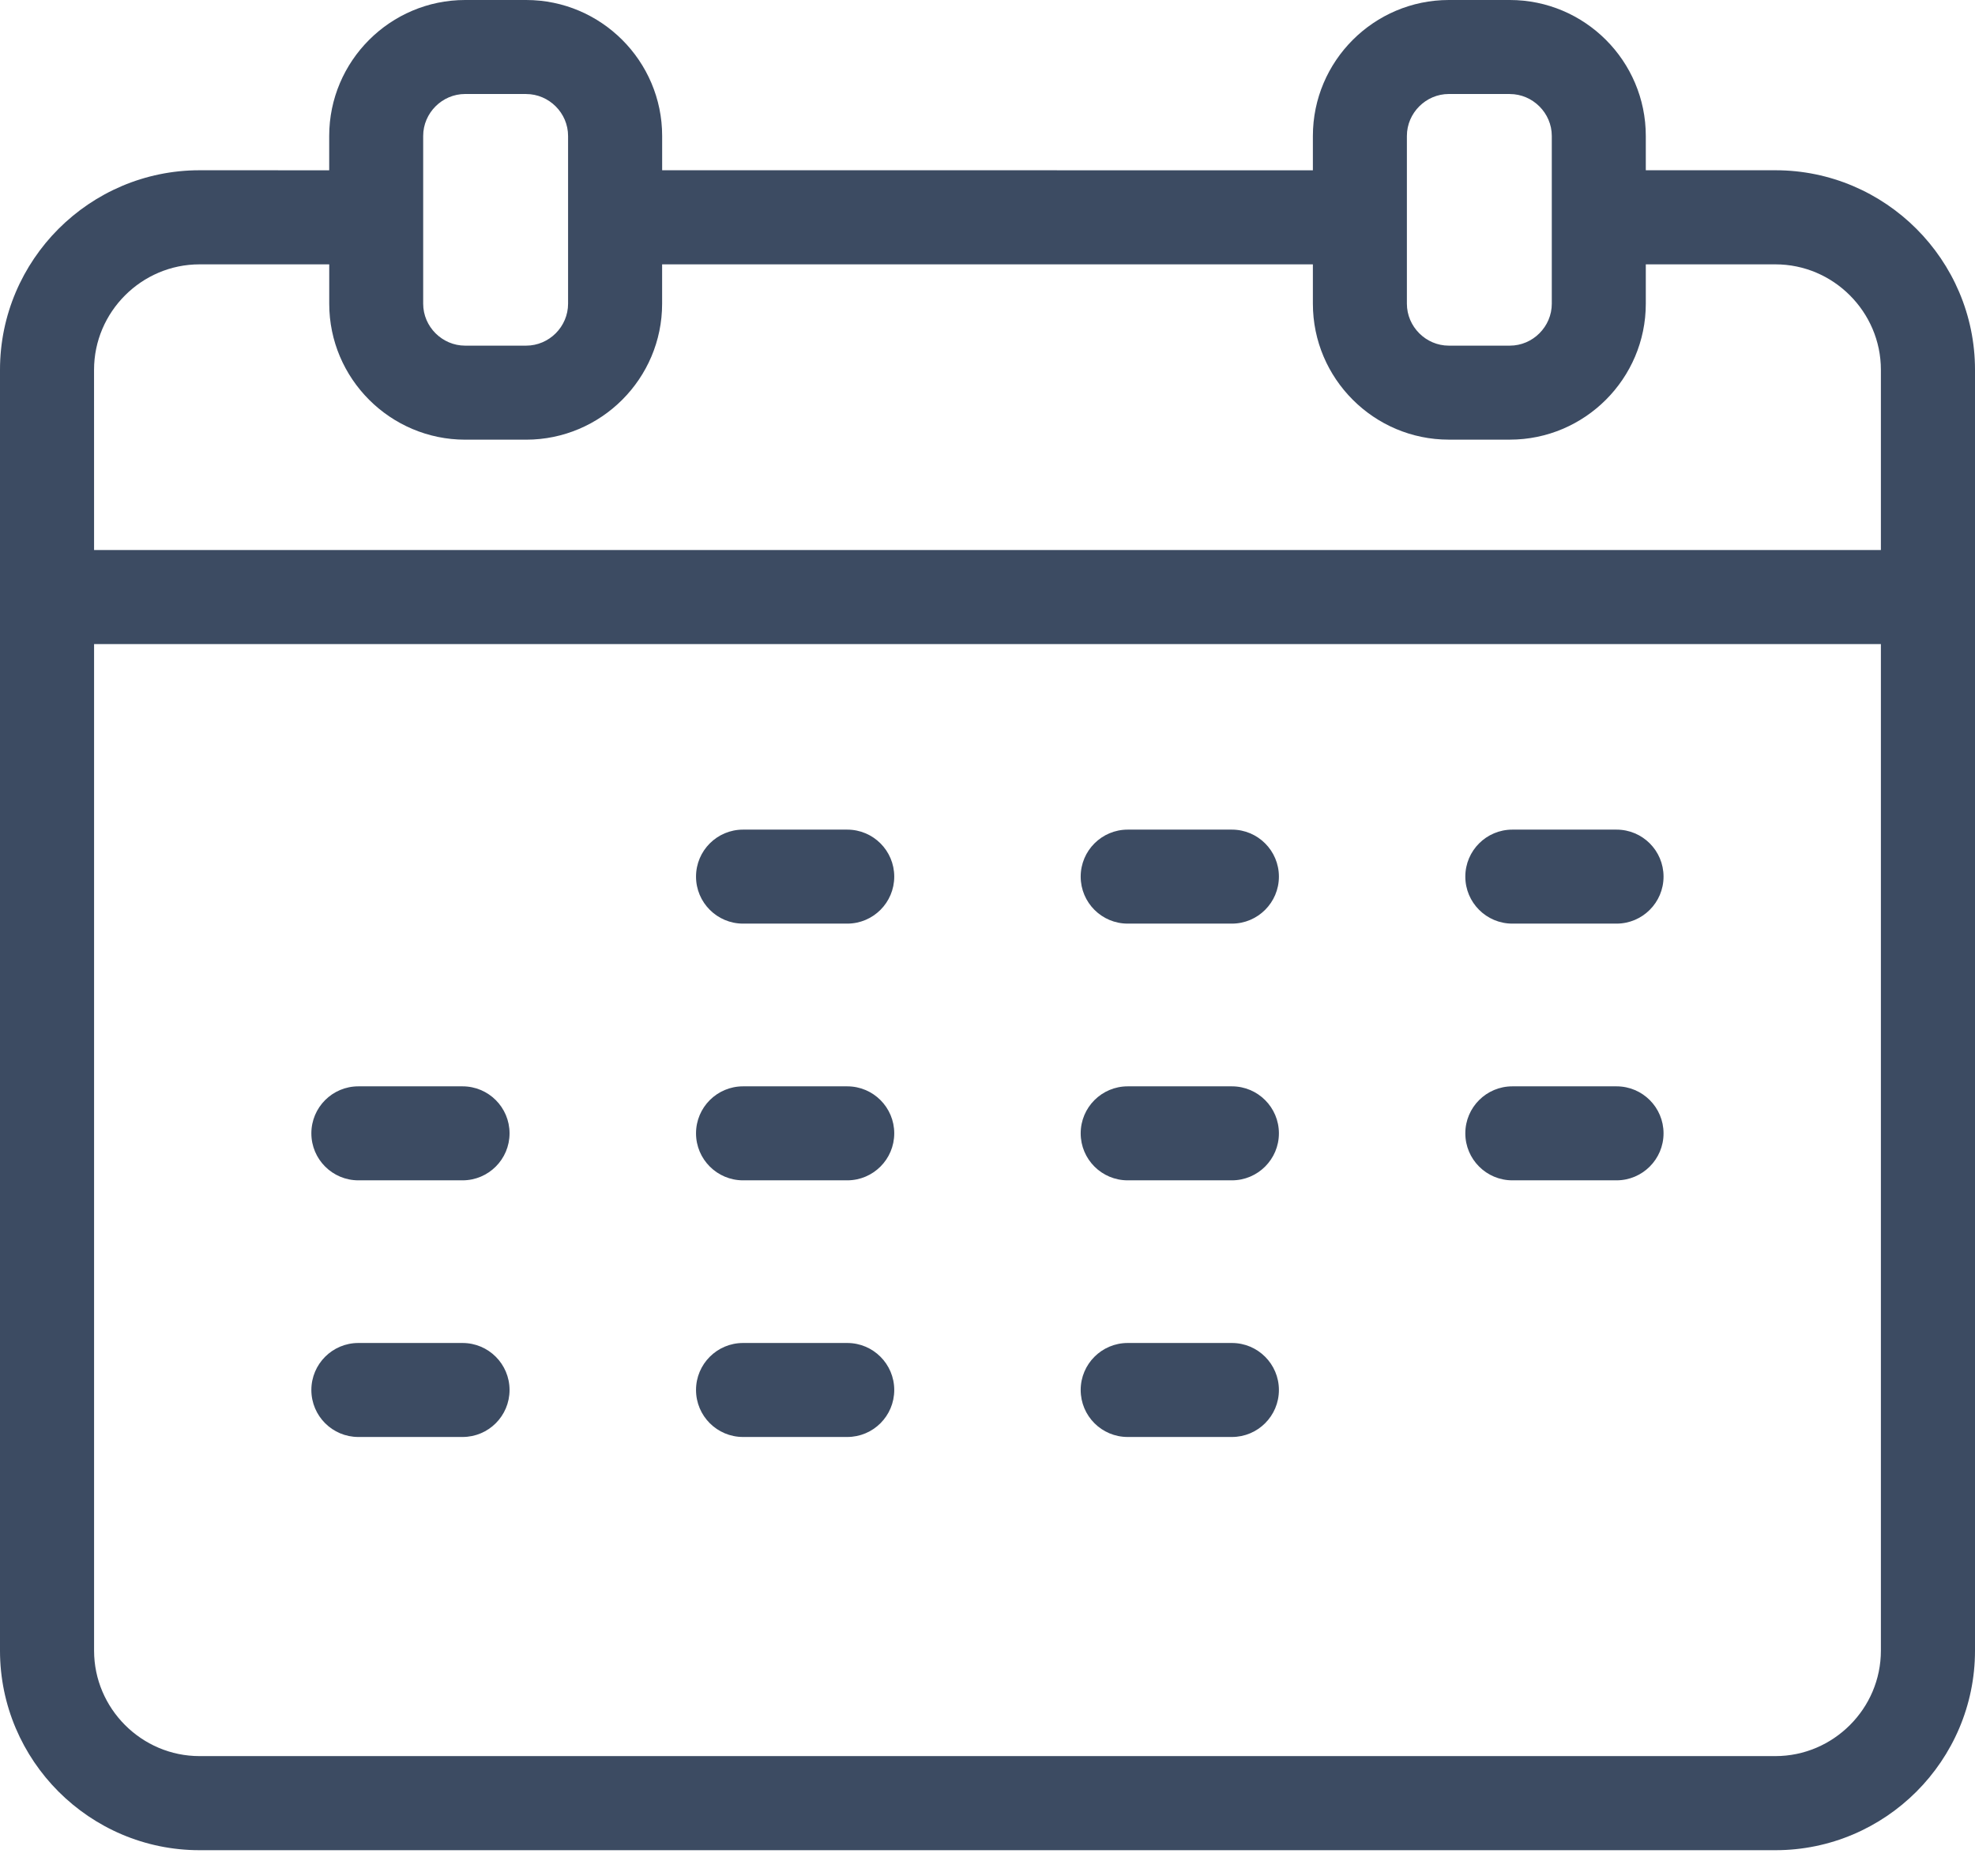 <?xml version="1.0" encoding="UTF-8"?> <svg xmlns="http://www.w3.org/2000/svg" width="60" height="57" viewBox="0 0 60 57" fill="none"> <path fill-rule="evenodd" clip-rule="evenodd" d="M22.573 28.063C21.785 28.063 21.145 27.423 21.145 26.635C21.145 25.846 21.785 25.207 22.573 25.207H25.739C26.528 25.207 27.167 25.846 27.167 26.635C27.167 27.423 26.528 28.063 25.739 28.063H22.573ZM34.259 43.661C33.469 43.661 32.831 43.022 32.831 42.233C32.831 41.445 33.471 40.805 34.259 40.805H37.425C38.213 40.805 38.853 41.445 38.853 42.233C38.853 43.022 38.213 43.661 37.425 43.661H34.259ZM22.573 43.661C21.785 43.661 21.145 43.022 21.145 42.233C21.145 41.445 21.785 40.805 22.573 40.805H25.739C26.528 40.805 27.167 41.445 27.167 42.233C27.167 43.022 26.528 43.661 25.739 43.661H22.573ZM10.887 43.661C10.098 43.661 9.459 43.022 9.459 42.233C9.459 41.445 10.098 40.805 10.887 40.805H14.052C14.841 40.805 15.48 41.445 15.48 42.233C15.48 43.022 14.841 43.661 14.052 43.661H10.887ZM45.944 35.863C45.156 35.863 44.516 35.223 44.516 34.435C44.516 33.646 45.156 33.007 45.944 33.007H49.11C49.899 33.007 50.538 33.646 50.538 34.435C50.538 35.223 49.898 35.863 49.11 35.863H45.944ZM34.259 35.863C33.469 35.863 32.831 35.223 32.831 34.435C32.831 33.646 33.471 33.007 34.259 33.007H37.425C38.213 33.007 38.853 33.646 38.853 34.435C38.853 35.223 38.213 35.863 37.425 35.863H34.259ZM22.573 35.863C21.785 35.863 21.145 35.223 21.145 34.435C21.145 33.646 21.785 33.007 22.573 33.007H25.739C26.528 33.007 27.167 33.646 27.167 34.435C27.167 35.223 26.528 35.863 25.739 35.863H22.573ZM10.887 35.863C10.098 35.863 9.459 35.223 9.459 34.435C9.459 33.646 10.098 33.007 10.887 33.007H14.052C14.841 33.007 15.48 33.646 15.48 34.435C15.48 35.223 14.841 35.863 14.052 35.863H10.887ZM45.944 28.063C45.156 28.063 44.516 27.423 44.516 26.635C44.516 25.846 45.156 25.207 45.944 25.207H49.11C49.899 25.207 50.538 25.846 50.538 26.635C50.538 27.423 49.898 28.063 49.11 28.063H45.944ZM34.259 28.063C33.469 28.063 32.831 27.423 32.831 26.635C32.831 25.846 33.471 25.207 34.259 25.207H37.425C38.213 25.207 38.853 25.846 38.853 26.635C38.853 27.423 38.213 28.063 37.425 28.063H34.259ZM2.858 16.712H57.141V11.236C57.141 10.356 56.78 9.555 56.199 8.974C55.617 8.391 54.817 8.032 53.937 8.032H49.999V9.228C49.999 10.366 49.534 11.399 48.787 12.146C48.039 12.894 47.006 13.358 45.868 13.358H44.015C42.877 13.358 41.844 12.894 41.097 12.146C40.349 11.399 39.885 10.366 39.885 9.228V8.032L20.115 8.032V9.229C20.115 10.366 19.651 11.399 18.903 12.147C18.156 12.894 17.122 13.359 15.985 13.359H14.132C12.995 13.359 11.961 12.894 11.214 12.147C10.466 11.399 10.002 10.366 10.002 9.229V8.032H6.061C5.181 8.032 4.38 8.393 3.799 8.974C3.217 9.556 2.857 10.356 2.857 11.236L2.858 16.712ZM57.141 19.57H2.858V50.153C2.858 51.032 3.219 51.834 3.8 52.415C4.382 52.997 5.182 53.357 6.062 53.357H53.937C54.817 53.357 55.618 52.996 56.199 52.415C56.782 51.833 57.141 51.032 57.141 50.153L57.141 19.57H57.141ZM14.131 0C12.993 0 11.96 0.465 11.213 1.212C10.465 1.96 10.001 2.993 10.001 4.131V5.174L6.061 5.173C4.393 5.173 2.876 5.855 1.778 6.953C0.682 8.051 0 9.566 0 11.235V50.154C0 51.822 0.682 53.339 1.779 54.437C2.877 55.535 4.393 56.216 6.062 56.216H53.938C55.605 56.216 57.123 55.535 58.221 54.437C59.318 53.339 60 51.823 60 50.154V11.235C60 9.568 59.318 8.05 58.221 6.953C57.123 5.855 55.607 5.173 53.938 5.173H49.999V4.13C49.999 2.993 49.535 1.959 48.788 1.212C48.04 0.464 47.007 2.04354e-07 45.869 2.04354e-07L44.015 0C42.878 0 41.844 0.465 41.097 1.212C40.349 1.96 39.885 2.993 39.885 4.131V5.174L20.116 5.173V4.13C20.116 2.993 19.651 1.959 18.904 1.212C18.156 0.464 17.123 0 15.985 0L14.131 0ZM15.984 2.857C16.333 2.857 16.651 3.001 16.883 3.233C17.114 3.464 17.258 3.782 17.258 4.132V9.228C17.258 9.577 17.114 9.895 16.883 10.127C16.651 10.358 16.333 10.502 15.984 10.502H14.131C13.782 10.502 13.464 10.358 13.232 10.127C13 9.895 12.856 9.577 12.856 9.228V4.13C12.856 3.781 13 3.463 13.232 3.231C13.463 3 13.781 2.856 14.131 2.856L15.984 2.856V2.857ZM45.868 2.857C46.217 2.857 46.535 3.001 46.767 3.233C46.999 3.464 47.143 3.782 47.143 4.132V9.228C47.143 9.577 46.999 9.895 46.767 10.127C46.536 10.358 46.218 10.502 45.868 10.502H44.015C43.666 10.502 43.348 10.358 43.117 10.127C42.885 9.895 42.741 9.577 42.741 9.228V4.13C42.741 3.781 42.885 3.463 43.117 3.231C43.348 3 43.666 2.856 44.015 2.856L45.868 2.856V2.857Z" fill="#3C4B62"></path> </svg> 